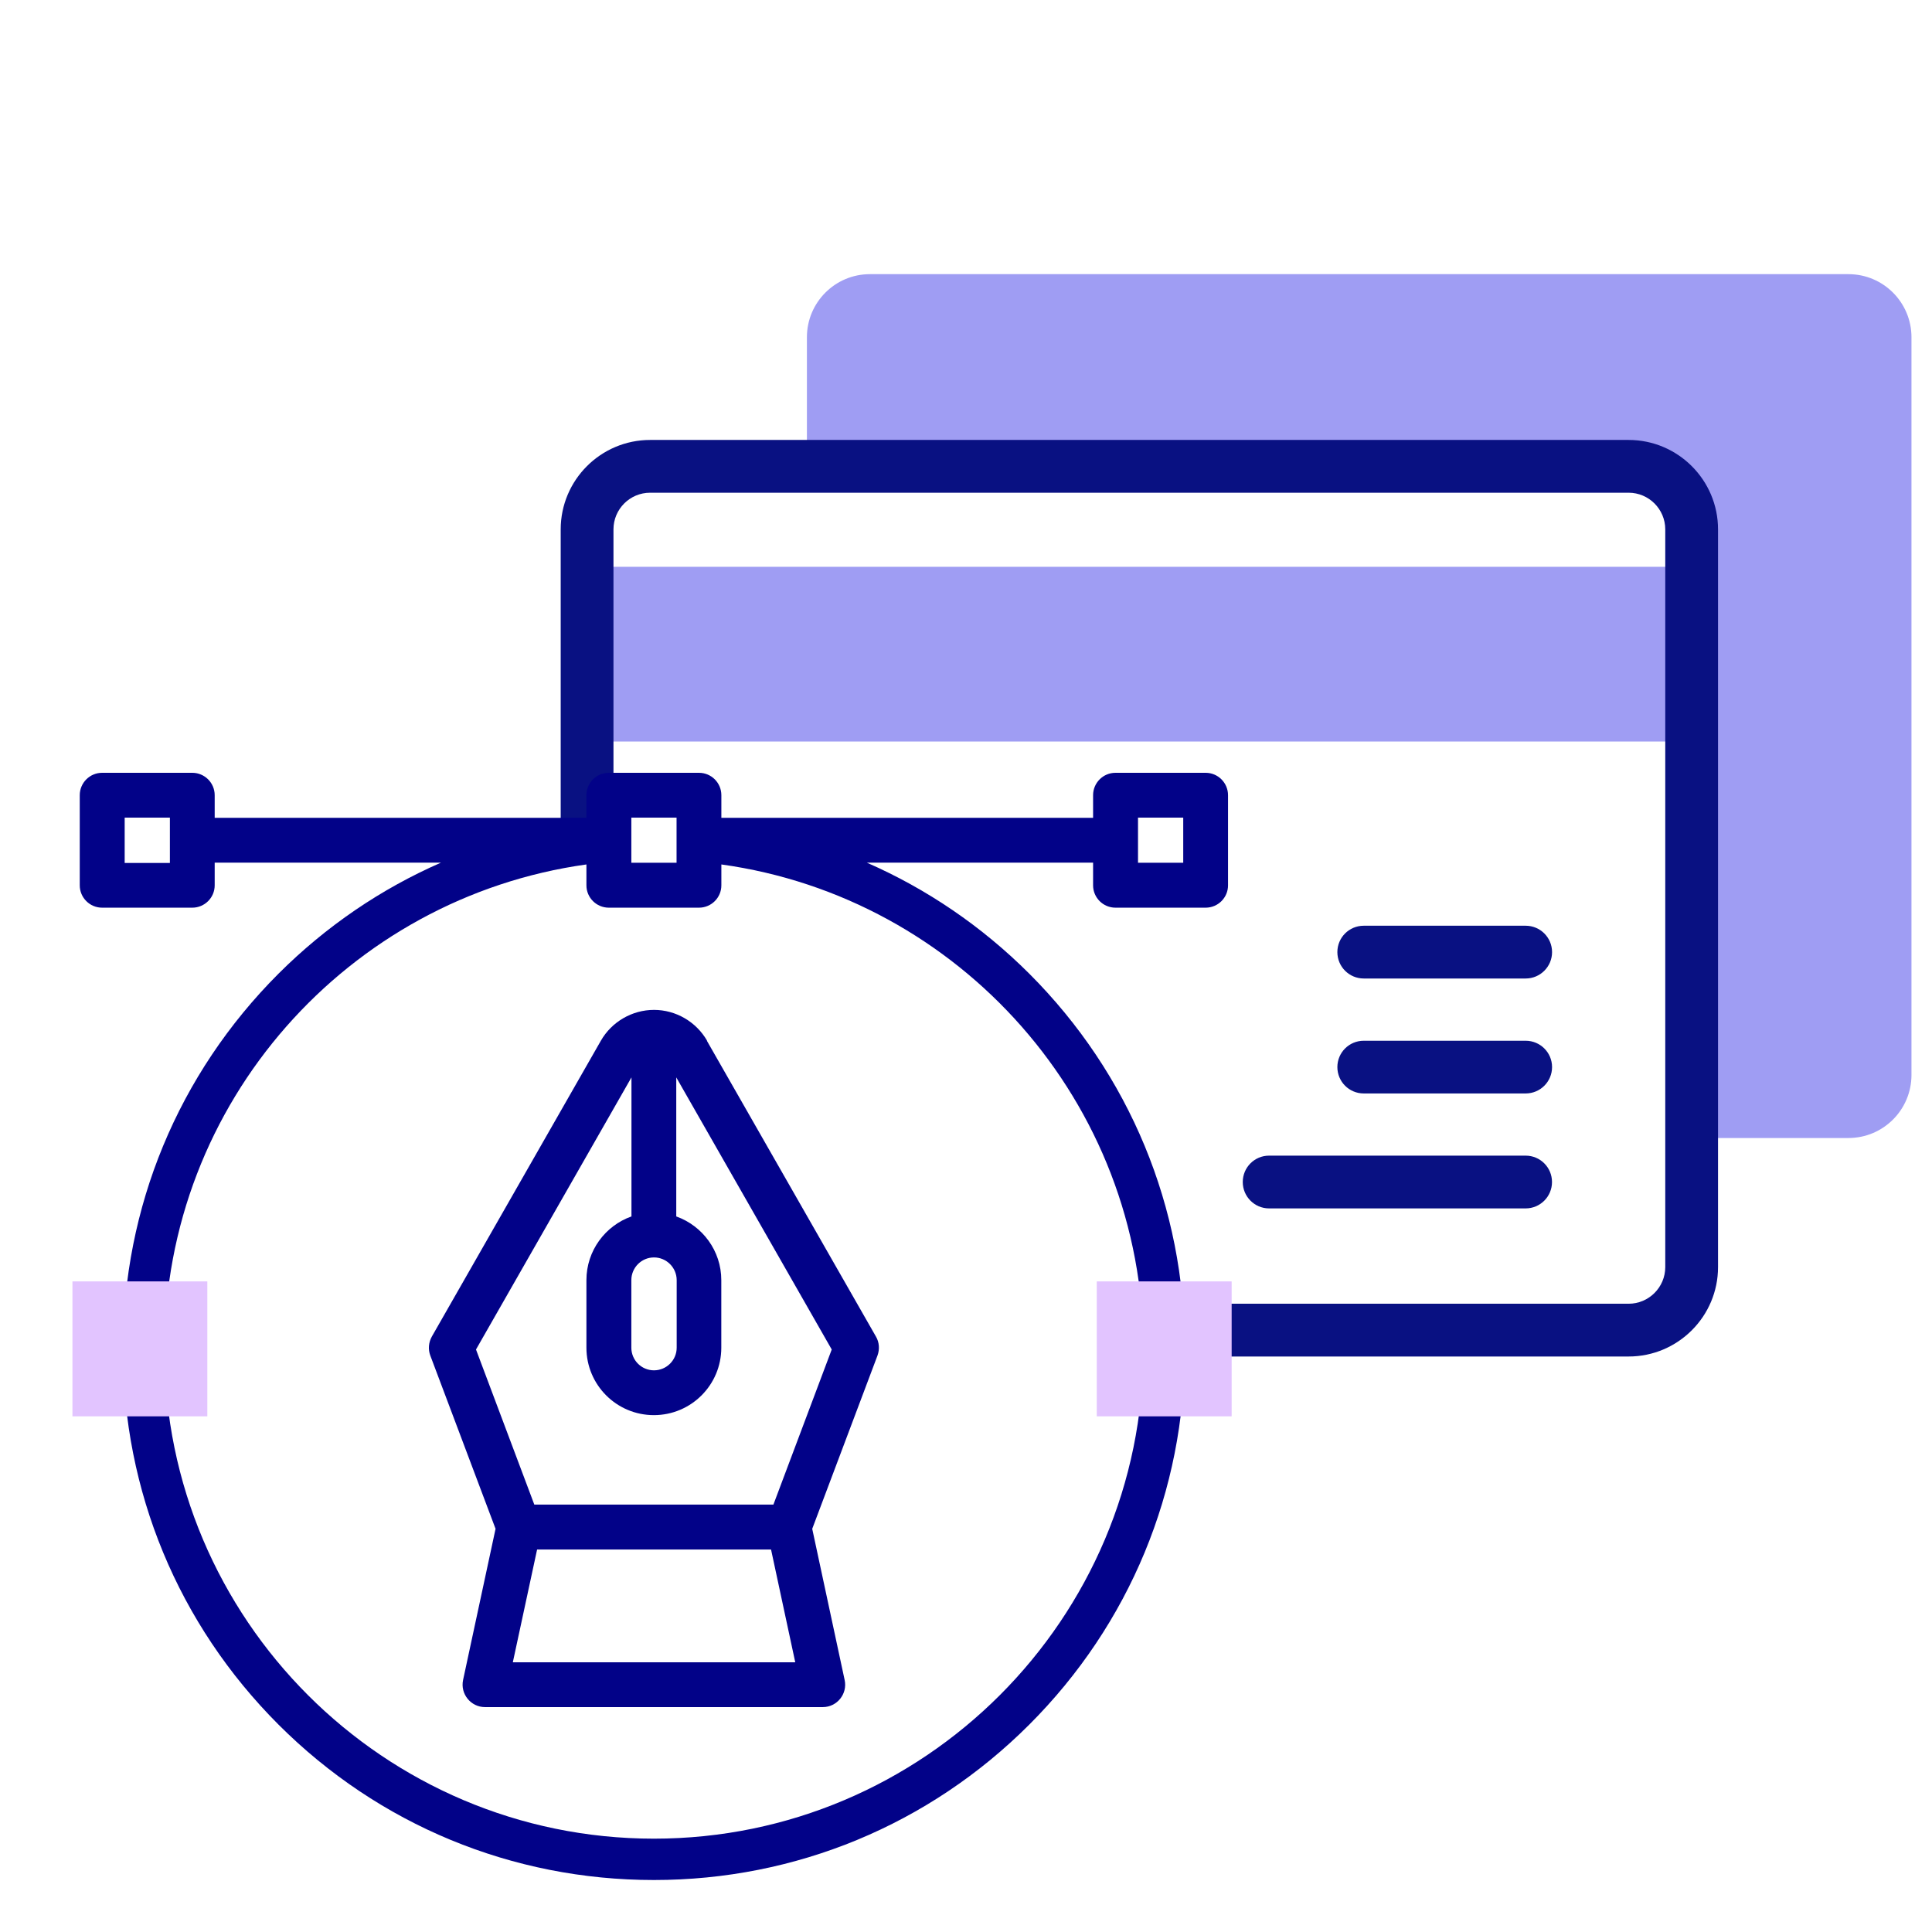 <svg width="32" height="32" viewBox="0 0 32 32" fill="none" xmlns="http://www.w3.org/2000/svg">
<path d="M30.616 4.541H14.408C13.832 4.541 13.365 5.009 13.365 5.586V7.724H26.976C27.552 7.724 28.019 8.191 28.019 8.768V18.849H30.616C31.193 18.849 31.66 18.381 31.66 17.804V5.586C31.66 5.009 31.193 4.541 30.616 4.541Z" fill="#9F9DF3"/>
<path d="M9.724 9.388H28.019V12.282H9.724V9.388Z" fill="#9F9DF3"/>
<path fill-rule="evenodd" clip-rule="evenodd" d="M10.768 7.287H26.975C27.791 7.287 28.456 7.951 28.456 8.768V20.987C28.456 21.804 27.791 22.468 26.975 22.468H19.2C19.2 22.445 19.2 22.423 19.2 22.4C19.2 22.128 19.188 21.86 19.165 21.594H26.975C27.309 21.594 27.582 21.322 27.582 20.987V8.768C27.582 8.433 27.309 8.161 26.975 8.161H10.768C10.433 8.161 10.161 8.433 10.161 8.768V13.625C9.865 13.648 9.573 13.688 9.287 13.742V8.768C9.287 7.951 9.951 7.287 10.768 7.287Z" fill="#091182"/>
<path d="M25.27 15.333H22.588C22.346 15.333 22.151 15.528 22.151 15.77C22.151 16.011 22.346 16.207 22.588 16.207H25.27C25.511 16.207 25.707 16.011 25.707 15.77C25.707 15.528 25.511 15.333 25.27 15.333Z" fill="#091182"/>
<path d="M25.27 17.238H22.588C22.346 17.238 22.151 17.433 22.151 17.674C22.151 17.916 22.346 18.111 22.588 18.111H25.27C25.511 18.111 25.707 17.916 25.707 17.674C25.707 17.433 25.511 17.238 25.27 17.238Z" fill="#091182"/>
<path d="M25.269 19.141H21.02C20.779 19.141 20.584 19.336 20.584 19.578C20.584 19.819 20.779 20.015 21.02 20.015H25.269C25.511 20.015 25.706 19.819 25.706 19.578C25.706 19.336 25.511 19.141 25.269 19.141Z" fill="#091182"/>
<path d="M11.712 17.238C11.531 16.924 11.195 16.727 10.832 16.727C10.47 16.727 10.131 16.924 9.952 17.238L7.153 22.137C7.099 22.234 7.088 22.348 7.127 22.452L8.208 25.322L7.67 27.826C7.621 28.057 7.798 28.275 8.033 28.275H13.628C13.865 28.275 14.04 28.055 13.99 27.826L13.453 25.322L14.534 22.452C14.572 22.348 14.564 22.232 14.508 22.137L11.708 17.238H11.712ZM10.832 20.827C11.039 20.827 11.208 20.996 11.208 21.203V22.322C11.208 22.529 11.039 22.697 10.832 22.697C10.625 22.697 10.457 22.529 10.457 22.322V21.203C10.457 20.996 10.625 20.827 10.832 20.827ZM8.494 27.533L8.896 25.665H12.771L13.172 27.533H8.497H8.494ZM12.812 24.921H8.85L7.884 22.352L10.459 17.845V20.148C10.026 20.301 9.713 20.715 9.713 21.203V22.322C9.713 22.939 10.213 23.439 10.83 23.439C11.447 23.439 11.947 22.939 11.947 22.322V21.203C11.947 20.717 11.635 20.303 11.201 20.148V17.845L13.776 22.352L12.81 24.921H12.812Z" fill="#020288"/>
<path d="M19.969 12.8H18.476C18.271 12.8 18.105 12.966 18.105 13.171V13.546H11.948V13.171C11.948 12.966 11.782 12.8 11.577 12.8H10.084C9.879 12.8 9.713 12.966 9.713 13.171V13.546H3.556V13.171C3.556 12.966 3.389 12.8 3.185 12.8H1.692C1.487 12.8 1.321 12.966 1.321 13.171V14.664C1.321 14.868 1.487 15.034 1.692 15.034H3.185C3.389 15.034 3.556 14.868 3.556 14.664V14.288H7.304C6.312 14.722 5.4 15.341 4.612 16.128C2.952 17.789 2.037 19.997 2.037 22.346C2.037 24.695 2.952 26.903 4.612 28.564C6.273 30.225 8.482 31.139 10.831 31.139C13.179 31.139 15.388 30.225 17.049 28.564C18.709 26.903 19.624 24.695 19.624 22.346C19.624 19.997 18.709 17.789 17.049 16.128C16.261 15.341 15.349 14.722 14.357 14.288H18.105V14.664C18.105 14.868 18.271 15.034 18.476 15.034H19.969C20.174 15.034 20.34 14.868 20.34 14.664V13.171C20.34 12.966 20.174 12.8 19.969 12.8ZM2.814 14.293H2.065V13.542H2.814V14.29V14.293ZM10.457 13.542H11.206V14.29H10.457V13.542ZM18.938 22.346C18.938 26.817 15.302 30.454 10.831 30.454C6.359 30.454 2.725 26.817 2.725 22.348C2.725 18.257 5.771 14.866 9.713 14.318V14.664C9.713 14.868 9.879 15.034 10.084 15.034H11.577C11.782 15.034 11.948 14.868 11.948 14.664V14.318C15.89 14.864 18.938 18.255 18.938 22.346ZM19.598 14.29H18.849V13.542H19.598V14.29Z" fill="#020288"/>
<path d="M3.434 23.459H1.2V21.224H3.434V23.459Z" fill="#E2C4FF"/>
<path d="M20.4 23.459H18.166V21.224H20.4V23.459Z" fill="#E2C4FF"/>
</svg>
